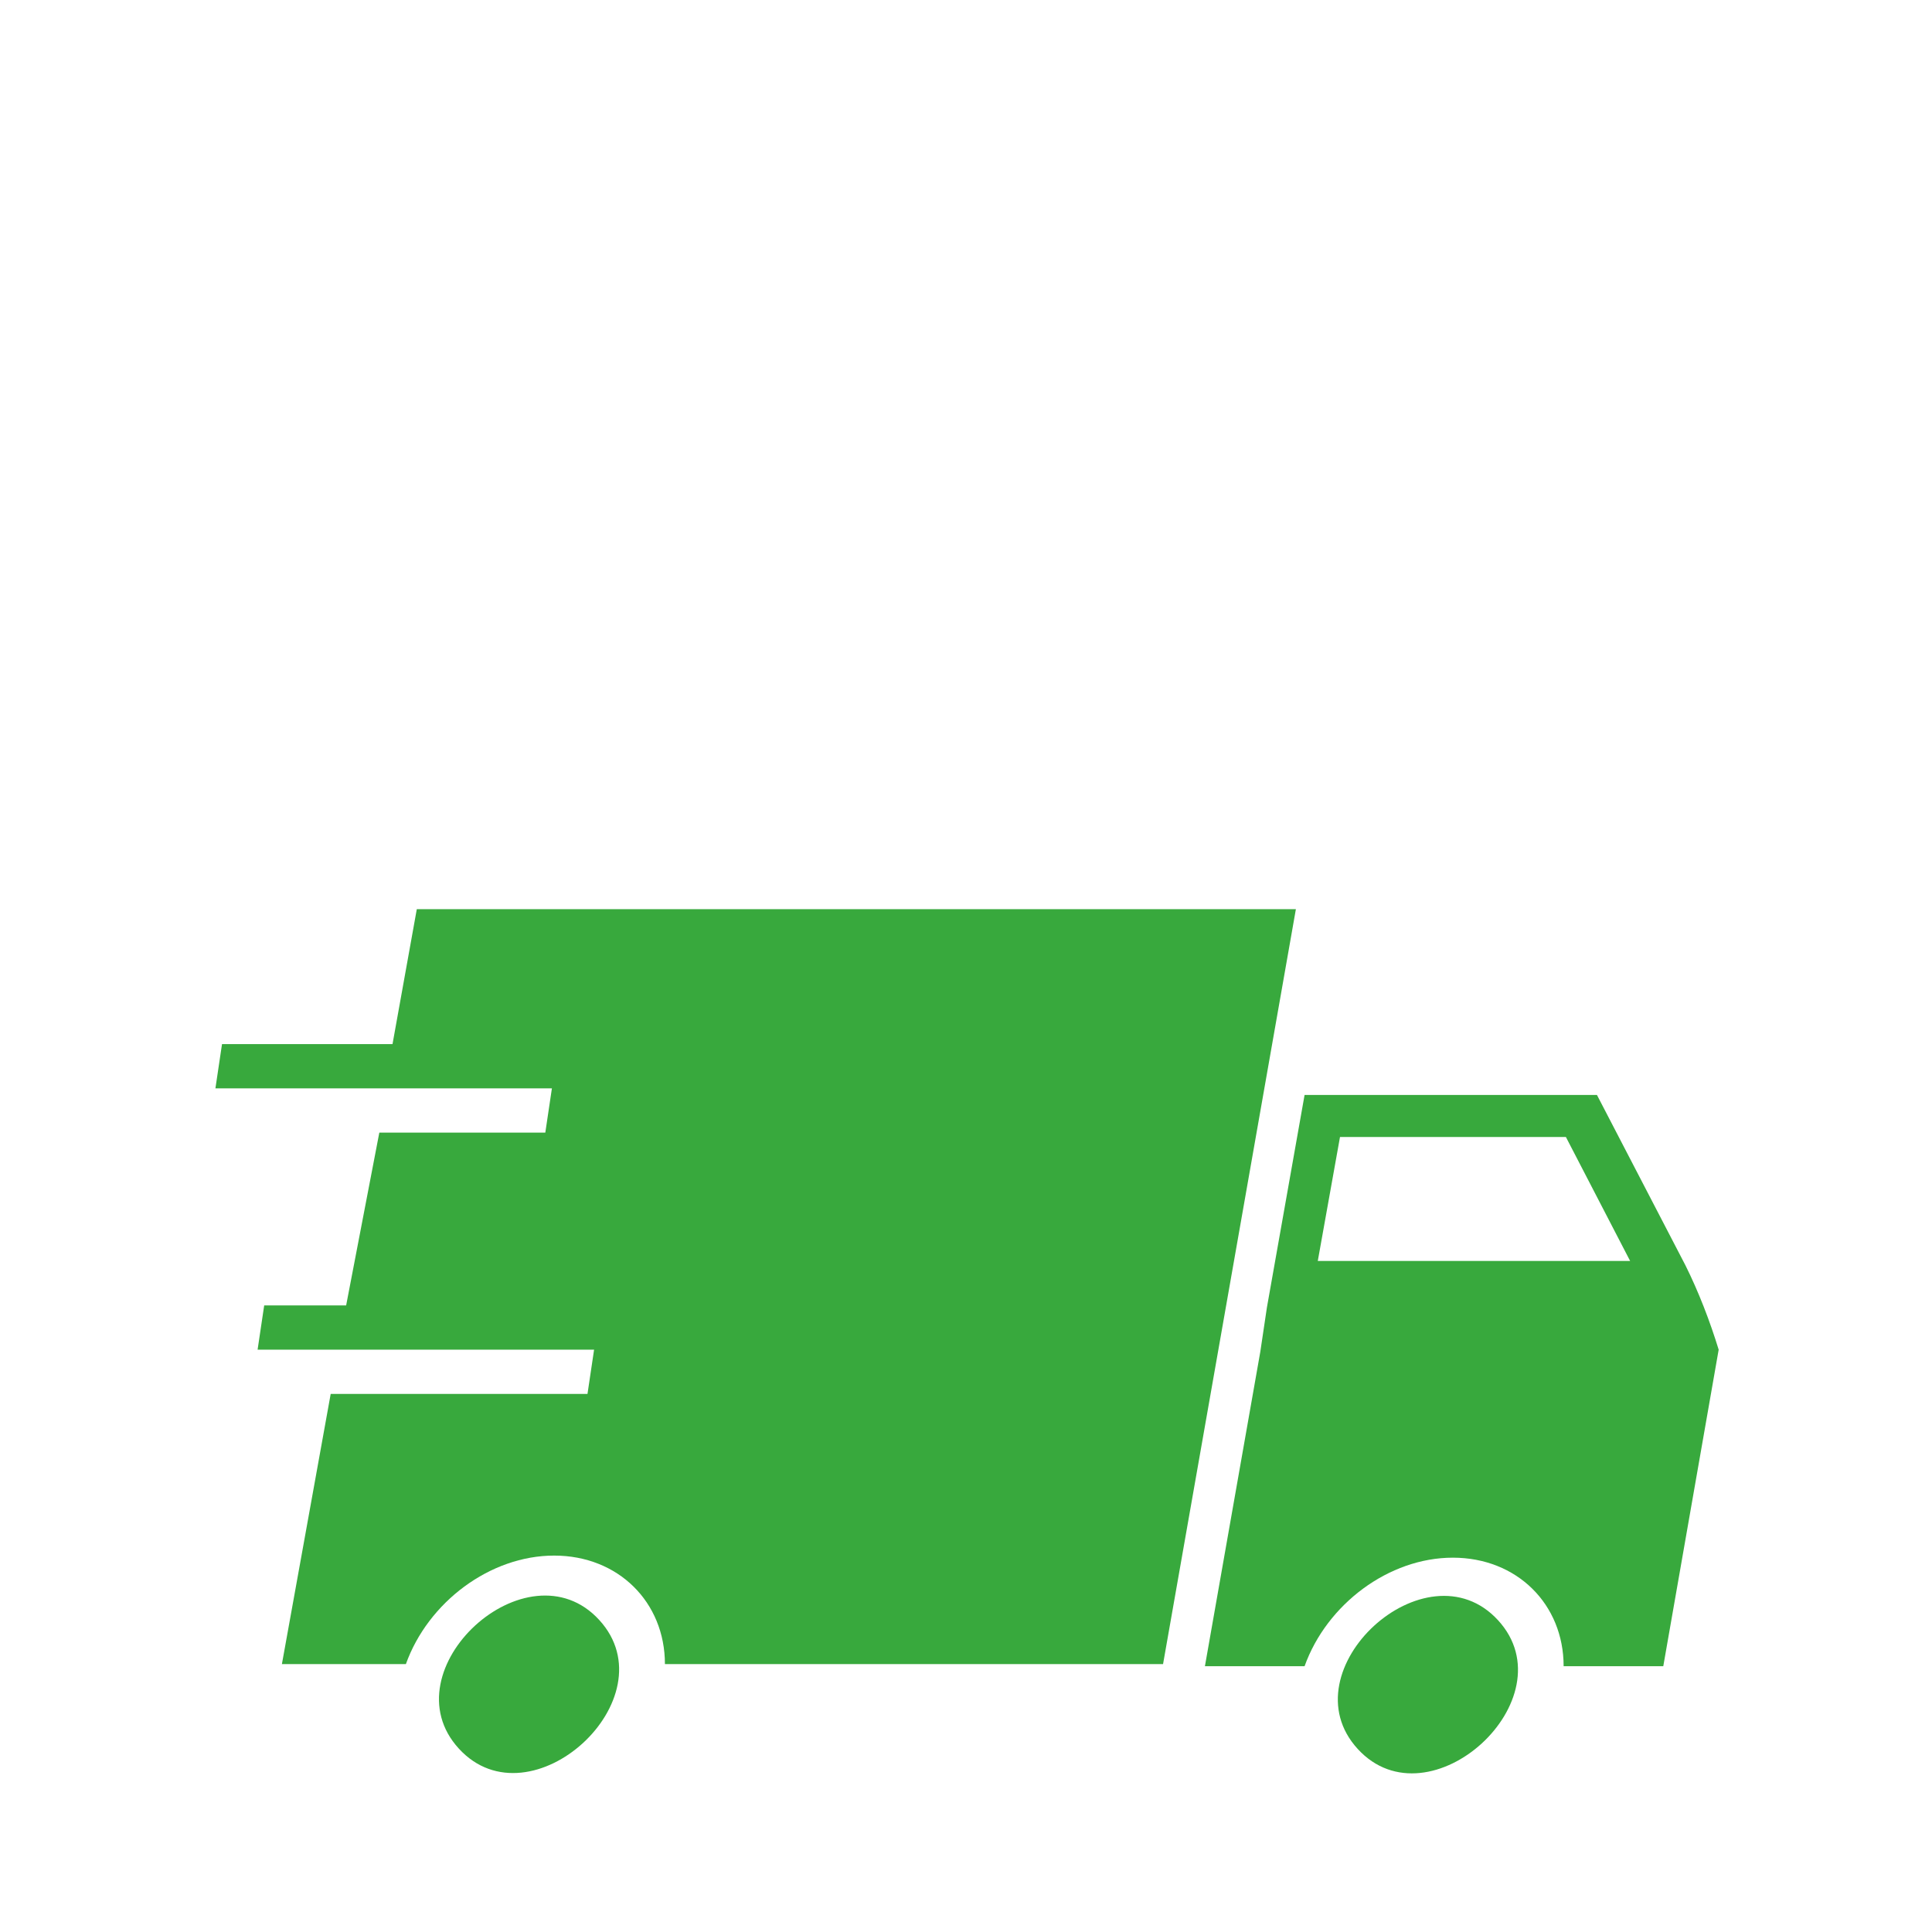 <?xml version="1.0" encoding="UTF-8"?>
<svg id="Ebene_1" xmlns="http://www.w3.org/2000/svg" version="1.1" viewBox="0 0 1200 1200">
  <!-- Generator: Adobe Illustrator 29.2.0, SVG Export Plug-In . SVG Version: 2.1.0 Build 10)  -->
  <defs>
    <style>
      .st0 {
        fill: #38a93d;
      }
    </style>
  </defs>
  <path class="st0" d="M372.2,1006.2c44.6,48.7-42.6,128.6-87.2,79.9-44.6-48.7,42.6-128.6,87.2-79.9"/>
  <path class="st0" d="M930.5,1006.4c44.6,48.7-42.6,128.6-87.2,79.9-44.6-48.7,42.6-128.6,87.2-79.9"/>
  <path class="st0" d="M258.9,564.6l-15.1,83.9h-105.9l-4.1,27.5h209l-4.1,27.5h-103.1l-20.6,107.3h-50.9l-4.1,27.5h209l-4.1,27.5h-159.5l-30.3,167.8h77c13.8-38.5,52.3-67.4,92.1-67.4s68.8,28.9,68.8,67.4h309.4l82.5-468.9H258.9h0Z"/>
  <path class="st0" d="M991.8,680.1h-181.5l-23.4,132-4.1,27.5-34.4,195.3h61.9c13.8-38.5,52.3-67.4,92.1-67.4s68.8,28.9,68.8,67.4h61.9l34.4-196.6c-5.5-17.9-12.4-35.8-20.6-52.3l-55-105.9h0ZM818.5,783.2l13.8-77h140.3l39.9,77h-193.9Z"/>
</svg>